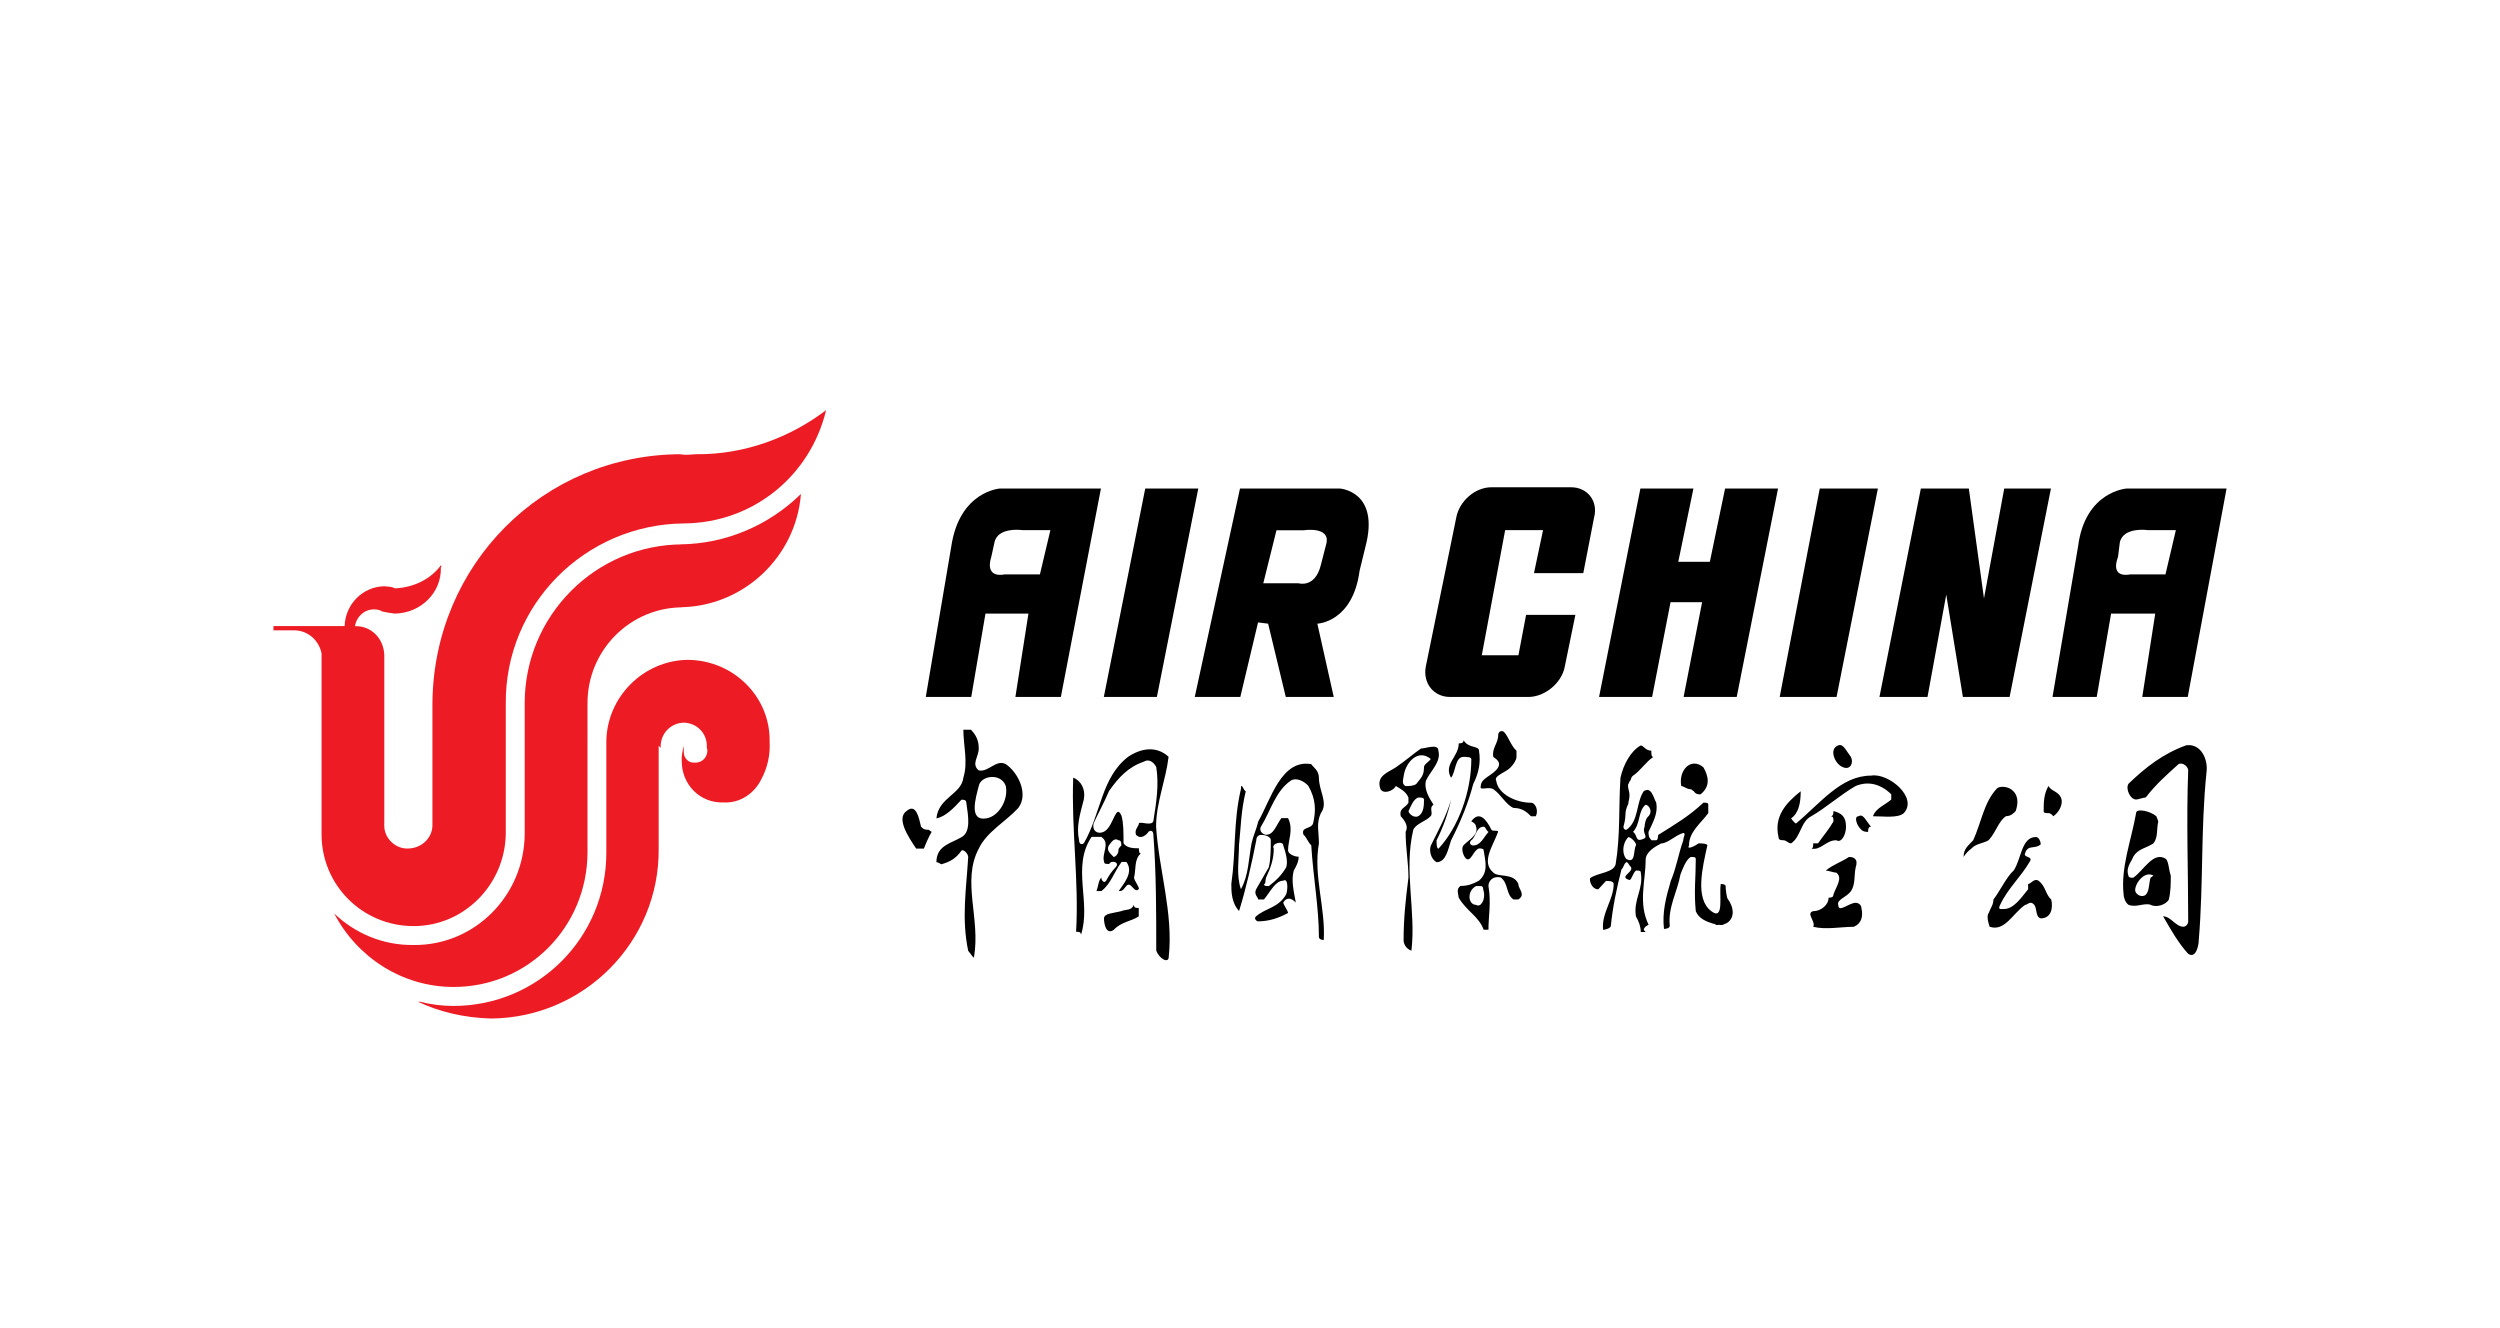 <svg width="128" height="68" viewBox="0 0 128 68" fill="none" xmlns="http://www.w3.org/2000/svg">
<g clip-path="url(#clip0_15843_6323)">
<g filter="url(#filter0_dd_15843_6323)">
<path d="M120 4H8C5.791 4 4 5.791 4 8V60C4 62.209 5.791 64 8 64H120C122.209 64 124 62.209 124 60V8C124 5.791 122.209 4 120 4Z" fill="white"/>
<g clip-path="url(#clip1_15843_6323)">
<path d="M53.244 26.408H51.436C51.436 26.408 50.392 26.668 50.756 25.504L50.912 24.792C51.068 23.952 52.356 24.144 52.356 24.144H53.78L53.244 26.408ZM51.2 22.012C51.2 22.012 49.124 22.14 48.704 24.988L47.4 32.684H49.728L50.456 28.416H52.656L51.988 32.684H54.316L56.368 22.012H51.2ZM110.872 26.408H109.06C109.06 26.408 108.016 26.668 108.444 25.504L108.532 24.792C108.688 23.952 109.98 24.144 109.98 24.144H111.404L110.872 26.408ZM108.892 22.012C108.892 22.012 106.752 22.14 106.396 24.988L105.088 32.684H107.352L108.088 28.416H110.348L109.684 32.684H112.012L114 22.012H108.892ZM61.352 22.012H58.636L56.516 32.684H59.232L61.352 22.012ZM96.148 22.012H93.172L91.12 32.684H94.032L96.148 22.012ZM100.5 32.684H102.892L105.008 22.012H102.616L101.58 27.64L100.804 22.012H98.348L96.228 32.684H98.688L99.648 27.444L100.5 32.684ZM88.324 22.012L87.544 25.764H85.928L86.704 22.012H83.988L81.872 32.684H84.588L85.532 27.832H87.148L86.2 32.684H88.92L91.036 22.012H88.324ZM67.92 24.792L67.62 25.956C67.32 27.12 66.488 26.864 66.488 26.864H64.68L65.356 24.148H66.78C66.78 24.144 68.076 23.952 67.92 24.792ZM68.596 22.012H63.488L61.172 32.684H63.504L64.412 28.868L64.928 28.932L65.832 32.684H68.288L67.448 28.932C67.448 28.932 69.264 28.868 69.612 26.216L69.912 24.988C70.664 22.14 68.596 22.012 68.596 22.012ZM78.136 28.48L77.744 30.548H75.868L77.064 24.144H79.004L78.54 26.344H81.064L81.616 23.5C81.84 22.66 81.28 21.948 80.44 21.948H76.36C75.52 21.948 74.716 22.66 74.56 23.5L73 31.132C72.844 31.972 73.396 32.684 74.24 32.684H78.252C79.092 32.684 79.96 31.972 80.116 31.132L80.66 28.48H78.136ZM109.368 37.936C109.072 37.936 108.824 37.404 108.972 37.136C109.86 36.28 110.748 35.588 111.932 35.16C112.672 35.052 113.068 35.856 112.972 36.548C112.672 39.484 112.82 42.256 112.576 45.14C112.576 45.404 112.432 46.1 112.036 45.836C111.544 45.3 111.148 44.608 110.752 43.916C111.148 43.916 111.392 44.448 111.788 44.448C111.936 44.448 112.036 44.288 112.036 44.18C112.036 41.568 111.936 39.056 112.036 36.44C112.036 36.28 111.788 36.012 111.544 36.12C110.9 36.704 110.404 37.132 109.864 37.828C109.76 37.832 109.468 37.936 109.368 37.936ZM110.108 41.94C110.008 42.26 110.06 42.688 109.812 42.848C109.564 42.956 109.32 42.74 109.32 42.58C109.32 42.204 109.812 41.568 110.256 41.832L110.108 41.94ZM110.9 40.98C110.256 40.552 109.764 41.568 109.22 41.94C109.124 41.94 108.976 41.94 108.976 41.832C108.828 41.408 109.124 41.14 109.22 40.872C109.468 40.444 109.86 40.444 110.256 40.18C110.504 39.856 110.404 39.484 110.504 39.06C110.504 39.06 110.456 38.9 110.404 38.792C110.108 38.528 109.368 38.364 109.368 38.632C109.124 40.016 108.576 41.408 108.728 42.792C108.728 42.952 108.824 43.22 108.976 43.324C109.372 43.484 109.764 43.216 110.108 43.324C110.404 43.484 110.9 43.324 111.044 43.056C111.144 42.628 111.144 42.256 111.144 41.828C111.044 41.568 111.044 41.14 110.9 40.98ZM47.548 39.484L47.7 39.592C47.548 39.856 47.404 40.18 47.304 40.448H46.908C46.512 39.86 45.872 38.9 46.416 38.524C46.908 38.096 47.056 38.9 47.156 39.324C47.3 39.484 47.4 39.484 47.548 39.484ZM50.508 38.9C49.572 39.06 49.964 37.832 50.112 37.244C50.208 36.708 51.248 36.548 51.496 37.244C51.64 37.936 51.148 38.792 50.508 38.9ZM51.496 36.124C51.004 35.86 50.608 36.552 50.112 36.444C49.716 36.124 50.112 35.752 50.112 35.324C50.112 34.896 49.964 34.628 49.716 34.364H49.324C49.324 35.164 49.572 36.02 49.324 36.82C49.224 37.672 48.04 37.836 47.944 38.904C48.436 38.796 48.832 38.368 49.228 37.944C49.328 37.944 49.476 37.944 49.476 38.104C49.576 38.796 49.72 39.596 49.228 39.864C48.684 40.184 47.944 40.292 47.944 41.144C48.044 41.144 48.188 41.252 48.188 41.252C48.584 41.144 48.928 40.984 49.224 40.556C49.324 40.452 49.572 40.716 49.572 40.88C49.472 42.536 49.224 44.028 49.572 45.684C49.716 45.844 49.868 46.112 49.868 46.004C50.212 44.028 49.228 42.108 50.112 40.452C50.508 39.6 51.496 39.064 52.132 38.372C52.676 37.672 52.136 36.552 51.496 36.124ZM57.416 43.648C57.664 43.54 57.908 43.648 58.056 43.328C58.056 43.488 58.156 43.488 58.304 43.488V43.916C57.908 44.184 57.416 44.184 57.02 44.612C56.628 44.88 56.524 44.292 56.524 44.024C56.524 43.756 57.02 43.756 57.416 43.648ZM56.772 40.288C56.872 40.18 57.02 39.86 57.264 40.02C57.412 40.02 57.412 40.18 57.412 40.288C57.264 40.448 57.264 40.448 57.264 40.552C57.264 40.712 57.116 40.876 57.016 40.876C56.872 40.712 56.628 40.552 56.772 40.288ZM59.192 39.324C59.192 38.096 59.684 36.976 59.832 35.748C59.192 35.16 58.4 35.32 57.76 35.748C56.38 36.816 56.38 38.632 55.492 40.176C55.344 40.284 55.248 40.176 55.248 40.016C55.096 39.32 55.296 38.68 55.492 37.932C55.592 37.4 55.344 36.972 54.948 36.812C54.848 39.48 55.248 42.092 55.096 44.708C55.248 44.708 55.344 44.708 55.344 44.868C55.888 43.212 54.848 41.4 55.888 39.848H56.384C56.876 40.172 56.384 40.704 56.532 41.128C56.532 41.236 56.632 41.236 56.78 41.236C56.88 41.128 56.88 41.128 57.028 41.128C57.128 41.128 57.276 41.236 57.128 41.396C56.88 41.66 56.784 41.82 56.636 42.088C56.536 42.248 56.388 42.088 56.388 41.928C56.24 42.088 56.24 42.356 56.14 42.624H56.388C56.88 42.252 57.028 41.664 57.424 41.132H57.672C58.064 41.664 57.524 42.252 57.276 42.624C57.524 42.624 57.524 42.516 57.672 42.356C57.916 42.088 58.064 42.784 58.312 42.516C58.312 42.356 58.064 42.088 58.064 41.928C58.164 41.556 58.064 40.968 58.412 40.7C58.312 40.7 58.312 40.54 58.312 40.432C58.064 40.432 57.672 40.432 57.524 40.164C57.524 39.576 57.524 39.148 57.424 38.776C57.128 38.08 57.028 39.308 56.536 39.576C56.24 39.736 55.896 39.576 55.996 39.148C56.24 38.616 56.536 38.08 56.784 37.496C57.276 36.8 57.768 36.268 58.56 36C58.808 35.84 59.052 36 59.2 36.268C59.348 37.228 59.2 38.08 59.052 39.044C58.952 39.312 58.412 39.044 58.312 39.152C58.312 39.312 58.064 39.472 58.164 39.74C58.412 40.008 58.708 39.74 58.808 39.58C58.956 39.472 59.052 39.58 59.052 39.74C59.2 41.66 59.2 43.74 59.2 45.664C59.348 46.092 59.84 46.356 59.84 45.984C60.08 43.756 59.336 41.568 59.192 39.324ZM65.704 40.288C65.852 40.716 65.948 41.14 65.852 41.408C65.604 41.832 65.312 42.1 64.964 42.368C64.816 42.368 64.72 42.368 64.72 42.26C64.82 42.26 64.768 42.1 64.82 41.94C65.068 41.408 65.216 40.98 65.216 40.448C65.06 40.18 65.704 40.02 65.704 40.288ZM67.528 40.18C67.528 39.592 67.38 39.168 67.628 38.632C68.02 38.1 67.528 37.512 67.528 36.816C67.528 36.44 67.232 36.28 67.136 36.124C65.604 35.856 65.064 37.936 64.424 39.056C64.324 39.484 64.176 39.752 64.08 40.176C63.928 40.976 63.928 41.828 63.536 42.524C63.288 41.828 63.436 40.976 63.436 40.284C63.536 39.324 63.536 38.524 63.784 37.508C63.68 37.508 63.536 36.976 63.536 37.4C63.14 39.056 63.288 40.548 63.044 42.256C63.044 42.632 63.044 43.216 63.44 43.644C63.788 42.524 64.084 41.24 64.324 40.012C64.324 39.852 64.424 39.748 64.572 39.748C64.82 39.748 65.064 39.852 65.064 40.012C65.064 40.44 65.064 40.972 64.964 41.4C64.716 41.824 64.572 42.092 64.32 42.52C64.176 42.788 64.42 42.948 64.42 43.052H64.716C65.06 42.624 65.308 42.092 65.704 42.092C65.948 41.932 65.948 42.52 65.852 42.788C65.46 43.484 64.816 43.484 64.32 43.908C64.176 44.012 64.32 44.172 64.42 44.172C64.96 44.172 65.456 44.012 65.948 43.744C65.948 43.636 65.704 43.316 65.704 43.212C65.852 42.944 66.1 42.944 66.344 43.212C66.244 42.624 66.096 42.092 66.244 41.56C66.344 41.4 66.492 41.132 66.492 40.864C66.244 40.864 65.948 40.704 65.948 40.54C65.948 40.008 66.244 39.476 65.948 38.888H65.604C65.308 39.316 65.208 39.74 64.816 39.74C64.716 39.74 64.42 39.58 64.568 39.312C65.06 38.512 65.308 37.496 66.096 36.964C66.344 36.804 66.736 36.964 66.984 37.232C67.38 37.924 67.38 38.512 67.232 39.152C67.132 39.472 66.592 39.312 66.74 39.74C66.888 39.844 66.988 40.168 67.136 40.272C67.236 41.928 67.528 43.472 67.528 44.968C67.528 45.128 67.776 45.128 67.776 45.128C67.876 43.488 67.232 41.832 67.528 40.18ZM74.932 35.752C74.488 35.752 74.536 36.552 74.292 36.82C73.896 36.128 74.688 35.752 74.688 35.06C74.784 35.06 74.936 35.06 74.936 34.9C75.18 35.328 75.724 35.168 75.724 35.436C75.82 36.02 75.724 36.556 75.428 37.144C75.18 38.104 74.788 39.064 74.296 40.024C74.144 40.452 74.048 41.144 73.552 41.144C73.26 40.984 73.16 40.556 73.26 40.292C73.652 39.492 74.048 38.796 74.296 37.944C74.136 38.668 73.888 39.364 73.552 40.024C73.552 40.184 73.552 40.452 73.652 40.452C74.688 39.332 75.332 37.516 75.332 35.864C75.324 35.752 75.076 35.752 74.932 35.752ZM77.644 35.752C77.644 35.912 77.496 36.128 77.348 36.284C77.104 36.552 76.46 36.712 76.608 36.98C76.708 37.676 77.644 38.1 78.384 38.1C78.632 38.1 78.78 38.528 78.632 38.792H78.384C78.136 38.528 77.888 38.368 77.496 38.368C77.104 38.208 76.856 37.676 76.46 37.408C76.212 37.248 75.72 37.516 75.816 37.248C75.816 36.82 76.46 36.712 76.708 36.288C76.856 36.02 76.608 35.86 76.46 35.756C76.364 35.328 76.708 35.06 76.708 34.636C76.708 34.476 76.856 34.368 77.004 34.476C77.252 34.74 77.348 35.168 77.644 35.436V35.752ZM72.908 36.284C72.908 36.712 72.76 36.82 72.512 37.14C72.368 37.248 72.116 37.248 71.972 37.248C71.724 37.14 71.872 36.82 71.872 36.712C71.972 36.02 72.612 35.324 73.256 35.86C73.156 36.016 72.908 36.124 72.908 36.284ZM72.608 38.792C72.364 38.9 72.116 38.632 72.116 38.528C72.268 38.208 72.364 37.94 72.608 37.832C72.756 37.832 72.908 37.832 72.908 37.94C72.908 38.204 72.908 38.632 72.608 38.792ZM73.004 36.98C73.252 36.444 73.796 36.02 73.644 35.432C73.644 35.056 73.004 35.324 72.756 35.324C72.364 35.588 72.016 35.912 71.472 36.284C71.076 36.552 70.436 36.712 70.68 37.404C70.832 37.672 71.324 37.512 71.472 37.244C71.72 37.404 71.968 37.508 72.112 37.832V38.1C71.968 38.368 71.62 38.368 71.72 38.792C71.968 39.06 72.112 39.328 71.968 39.592C71.968 40.448 72.112 41.14 72.112 41.94C71.968 43.06 71.864 44.02 71.864 45.14C71.864 45.3 71.964 45.568 72.264 45.676C72.508 43.648 71.864 41.568 72.36 39.484C72.504 39.164 73 39.056 73.248 38.788C73.396 38.628 73.148 38.36 73.396 38.2C73.156 37.832 72.908 37.404 73.004 36.98ZM75.424 40.288C75.328 40.288 75.176 40.18 75.328 40.02C75.572 39.86 75.572 39.328 75.968 39.328C76.064 39.328 76.064 39.488 76.212 39.596C75.968 39.856 75.816 40.288 75.424 40.288ZM75.572 43.328C75.176 43.328 75.08 42.636 75.572 42.368H75.816C75.968 42.368 75.916 42.528 75.968 42.636C76.064 43.06 75.816 43.488 75.572 43.328ZM77.74 42.26C77.492 41.672 76.704 41.94 76.456 41.672C75.812 41.136 76.456 40.284 76.704 39.588C76.704 39.48 76.408 39.588 76.36 39.48C76.064 38.892 75.72 38.52 75.328 39.052C75.328 39.052 75.572 39.16 75.572 39.32C75.724 39.748 75.176 40.012 74.932 40.28C74.784 40.44 74.932 40.868 75.076 40.972C75.324 41.132 75.424 40.544 75.72 40.44C75.816 40.44 75.964 40.44 75.964 40.544C76.06 41.132 76.212 41.668 75.72 42.092C75.424 42.252 75.172 42.36 74.78 42.36C74.532 42.52 74.68 42.788 74.68 42.948C75.072 43.644 75.716 43.908 75.964 44.604H76.208C76.208 43.912 76.356 43.216 76.208 42.36C76.208 42.092 76.456 41.824 76.848 41.932C77.244 42.252 77.096 42.784 77.488 43.052H77.736C78.136 42.796 77.74 42.528 77.74 42.26ZM86.724 37.512C86.624 37.46 86.624 37.404 86.524 37.404C86.376 37.404 86.18 37.244 86.08 37.244C85.932 36.44 86.572 35.748 87.212 36.284C87.46 36.712 87.608 37.244 87.064 37.672C86.968 37.672 86.824 37.672 86.724 37.512ZM84.204 39.324C84.056 39.696 84.452 39.856 84.104 39.964C83.712 40.124 83.856 39.752 83.612 39.592C84.004 39.164 83.86 38.524 84.252 38.204C84.404 38.204 84.648 38.524 84.404 38.788C84.252 38.9 84.204 39.22 84.204 39.324ZM83.76 40.288C83.612 40.552 83.76 41.248 83.268 40.98C83.072 40.768 83.02 40.236 83.368 39.86C83.516 39.856 83.812 40.18 83.76 40.288ZM88.448 43.008C88.4 42.9 88.352 42.528 88.352 42.368C88.352 42.26 88.104 42.26 88.104 42.26C88.004 42.792 88.3 44.18 87.612 43.648C86.772 43.008 87.168 41.408 87.416 40.288C87.416 40.18 87.068 40.18 86.972 40.18C86.824 40.288 86.332 40.552 86.476 40.288C86.476 39.592 87.068 39.168 87.464 38.632V38.204C87.464 38.096 87.368 38.096 87.216 38.096C86.476 38.788 85.832 39.164 84.896 39.752C84.896 39.752 84.896 40.02 84.8 40.02H84.552C84.404 39.86 84.404 39.752 84.404 39.592C84.652 39.06 84.896 38.632 84.8 38.1C84.652 37.832 84.552 37.248 84.156 37.512C83.76 38.1 83.912 39.06 83.268 39.488C83.12 39.488 83.12 39.328 83.12 39.328C83.316 38.636 83.12 38.688 83.368 38.156C83.368 37.996 83.464 37.888 83.416 37.568L83.368 37.356C83.32 37.088 83.416 37.14 83.416 37.036C83.564 36.876 83.468 36.824 83.612 36.716C84.004 36.448 84.252 36.024 84.648 35.756C84.548 35.756 84.548 35.596 84.548 35.436C84.252 35.436 84.152 35.168 84.004 35.168C83.512 35.436 83.116 36.128 82.968 36.824C82.868 38.372 82.968 39.76 82.72 41.252C82.62 41.68 81.832 41.68 81.44 41.944C81.34 41.944 81.44 42.532 81.832 42.532L82.228 42.104C82.376 42.104 82.62 42.104 82.62 42.264C82.62 43.064 81.98 43.76 82.08 44.612C82.08 44.612 82.476 44.556 82.476 44.396C82.572 43.436 82.772 42.476 83.02 41.516C83.168 41.356 83.12 41.248 83.268 41.144C83.368 41.144 83.368 41.252 83.516 41.412C83.616 41.676 82.876 41.892 83.416 42.052C83.516 42.104 83.612 41.68 83.76 41.572C83.912 41.572 84.008 41.572 84.008 41.676C84.156 42.532 83.616 43.064 83.76 43.92C83.912 44.184 84.008 44.452 84.008 44.72H84.256L84.16 44.612C84.16 44.452 84.408 44.348 84.408 44.348C83.864 43.228 84.256 42.104 84.256 41.036C84.256 40.608 84.752 40.344 85.048 40.184C85.392 40.184 85.784 39.756 86.184 39.648C86.332 39.648 86.184 39.86 86.184 40.024C85.936 40.716 85.836 41.412 85.544 42.104C85.296 42.96 85.096 43.708 85.196 44.56C85.196 44.56 85.492 44.56 85.492 44.4C85.392 43.44 85.888 42.64 86.036 41.784C86.136 41.516 86.332 40.984 86.576 40.876C86.724 40.876 86.824 40.876 86.824 40.984C86.824 41.944 86.724 42.64 86.824 43.652C86.972 44.028 87.368 44.188 87.712 44.292C87.86 44.292 87.812 44.4 88.008 44.348C88.256 44.4 88.256 44.292 88.356 44.292C88.892 44.02 88.744 43.38 88.448 43.008ZM91.308 40.02C91.208 40.02 91.06 40.02 91.06 39.86C90.812 38.792 91.456 38.1 92.196 37.512C92.196 38.1 92.096 38.632 91.704 38.9C91.804 39.06 91.948 39.168 91.948 39.168C93.232 38.1 94.264 36.712 95.796 36.712C96.684 36.552 98.216 37.832 97.476 38.632C97.18 38.9 96.44 38.792 95.896 38.792C96.044 38.364 96.536 38.204 96.832 37.936V37.668C96.292 37.136 95.648 36.976 95.008 37.244C94.264 37.668 93.48 38.364 92.736 38.792C92.196 39.06 92.196 39.86 91.704 40.18C91.556 40.18 91.46 40.02 91.308 40.02ZM94.368 36.284C93.924 36.124 93.628 35.324 94.12 35.164C94.368 35.056 94.516 35.432 94.764 35.752C94.912 36.02 94.764 36.444 94.368 36.284ZM94.516 39.324C94.516 39.752 94.268 40.18 94.02 40.02C93.48 40.02 93.232 40.552 92.736 40.448C92.836 40.448 92.836 40.288 92.836 40.18H93.084C93.38 39.752 93.628 39.484 93.872 39.06C93.872 38.9 93.872 38.792 93.724 38.792C93.872 38.792 93.872 38.632 93.872 38.524C94.268 38.632 94.516 38.792 94.516 39.324ZM95.304 39.484C95.056 39.272 94.912 38.792 95.156 38.792C95.404 38.632 95.552 39.06 95.796 39.324C95.648 39.324 95.648 39.484 95.648 39.592C95.552 39.592 95.404 39.592 95.304 39.484ZM95.012 41.408C94.916 41.836 95.012 42.26 94.764 42.636C94.516 42.956 94.024 43.064 94.12 43.332C94.12 43.76 94.664 43.224 95.008 43.224C95.156 43.224 95.304 43.332 95.304 43.492C95.404 43.92 95.304 44.292 94.912 44.452C94.268 44.452 93.48 44.612 92.836 44.452C92.984 44.184 92.44 43.756 92.836 43.652C93.232 43.652 93.624 43.332 93.624 42.96C93.724 42.96 93.872 42.96 93.872 42.8C94.02 42.372 94.364 41.944 94.02 41.68C93.872 41.68 93.624 41.572 93.48 41.572C93.872 41.252 94.268 41.144 94.668 40.876C94.912 40.872 95.156 40.98 95.012 41.408ZM100.932 40.448C100.776 40.564 100.64 40.708 100.536 40.876C100.536 40.448 100.784 40.288 101.028 40.02C101.424 39.168 101.572 38.1 102.212 37.404C102.312 37.244 102.708 37.244 102.956 37.404C103.348 37.672 103.348 38.1 103.204 38.524C103.104 38.632 102.956 38.788 102.708 38.788C102.312 39.056 102.212 39.588 101.82 40.016C101.572 40.18 101.176 40.18 100.932 40.448ZM102.608 43.54C103.104 43.54 103.496 42.952 103.84 42.528V42.26C103.988 42.26 104.136 41.94 104.384 42.1C104.732 42.368 104.732 42.796 105.024 43.06C105.124 43.488 105.024 44.02 104.484 44.02C104.136 43.916 104.384 43.324 103.988 43.22C103.84 43.22 103.792 43.328 103.692 43.328C103.052 43.756 102.652 44.716 101.868 44.448C101.868 44.448 101.672 43.916 101.82 43.752C101.916 43.484 102.064 43.324 102.064 43.056C102.46 42.524 102.708 41.936 103.104 41.564C103.496 40.976 103.496 39.856 104.236 39.856C104.384 39.856 104.484 40.072 104.484 40.232C104.184 40.496 103.84 40.232 103.696 40.66C103.548 40.928 104.088 40.82 103.94 41.088C103.444 41.94 102.804 42.476 102.408 43.328C102.264 43.596 102.46 43.54 102.608 43.54ZM104.88 38.632C104.732 38.632 104.636 38.632 104.636 38.524C104.636 38.096 104.636 37.668 104.88 37.244C105.028 37.512 105.372 37.512 105.52 37.832C105.672 38.204 105.372 38.632 105.128 38.792C105.124 38.792 105.028 38.632 104.88 38.632Z" fill="black"/>
<path d="M14.964 29.276C15.716 29.228 16.328 29.76 16.464 30.456V39.692C16.448 42.308 18.556 44.42 21.18 44.416C23.748 44.416 25.852 42.308 25.896 39.692V33.036C25.848 27.96 29.952 23.848 35.008 23.8C38.58 23.776 41.5 21.336 42.296 18C40.46 19.396 38.128 20.28 35.648 20.256C35.156 20.28 35.208 20.308 34.788 20.256H34.896C27.796 20.256 22.176 25.932 22.14 33.036V39.264V39.156C22.136 39.192 22.136 39.228 22.14 39.264C22.136 39.896 21.584 40.452 20.856 40.444C20.22 40.452 19.664 39.896 19.676 39.264C19.664 39.208 19.664 39.208 19.676 39.156V30.564C19.664 29.696 19 29.032 18.176 29.06C18.248 28.568 18.66 28.2 19.14 28.2C19.32 28.2 19.468 28.236 19.568 28.308C19.776 28.356 20.008 28.392 20.212 28.416C21.556 28.392 22.612 27.336 22.572 26.052C22.612 26 22.612 25.972 22.572 25.944C22.072 26.628 21.216 27.08 20.216 27.124C20.092 27.036 19.848 27.036 19.68 27.016C18.572 27.036 17.684 27.928 17.644 29.056H14V29.272H15.072L14.964 29.276Z" fill="#ED1C24"/>
<path d="M35.008 28.096C32.28 28.068 30.06 30.292 30.08 33.036V32.928V40.66C30.06 44.472 27.024 47.536 23.22 47.532C20.58 47.532 18.268 45.996 17.112 43.772C18.152 44.764 19.58 45.408 21.184 45.384C24.3 45.412 26.848 42.856 26.864 39.692V33.032C26.852 28.512 30.508 24.852 35.008 24.872H34.792C37.212 24.852 39.4 23.864 41.008 22.292C40.756 25.512 38.064 28.068 34.792 28.092L35.008 28.096Z" fill="#ED1C24"/>
<path d="M33.828 35.288C33.792 34.564 34.34 34.016 35.008 34C35.692 34.016 36.236 34.564 36.188 35.288C36.24 35.388 36.212 35.532 36.188 35.612C36.12 35.86 35.88 36.072 35.548 36.044C35.264 36.076 35 35.812 35.012 35.508C35 35.404 35.016 35.328 35.012 35.292V35.184C34.94 35.468 34.888 35.724 34.904 35.936C34.888 37.172 35.848 38.132 37.048 38.084C37.884 38.132 38.624 37.624 38.976 36.904C39.296 36.312 39.444 35.644 39.404 34.972C39.448 32.688 37.572 30.808 35.224 30.784C32.94 30.808 31.064 32.688 31.044 34.972V40.664C31.044 45.004 27.556 48.5 23.22 48.504C22.64 48.504 22.064 48.432 21.504 48.288H21.396C22.488 48.804 23.76 49.112 25.148 49.148C29.892 49.112 33.772 45.228 33.724 40.448V35.184L33.828 35.288Z" fill="#ED1C24"/>
</g>
</g>
</g>
<defs>
<filter id="filter0_dd_15843_6323" x="0" y="0" width="128" height="68" filterUnits="userSpaceOnUse" color-interpolation-filters="sRGB">
<feFlood flood-opacity="0" result="BackgroundImageFix"/>
<feColorMatrix in="SourceAlpha" type="matrix" values="0 0 0 0 0 0 0 0 0 0 0 0 0 0 0 0 0 0 127 0" result="hardAlpha"/>
<feOffset dy="3"/>
<feGaussianBlur stdDeviation="0.5"/>
<feColorMatrix type="matrix" values="0 0 0 0 0 0 0 0 0 0 0 0 0 0 0 0 0 0 0.1 0"/>
<feBlend mode="normal" in2="BackgroundImageFix" result="effect1_dropShadow_15843_6323"/>
<feColorMatrix in="SourceAlpha" type="matrix" values="0 0 0 0 0 0 0 0 0 0 0 0 0 0 0 0 0 0 127 0" result="hardAlpha"/>
<feOffset/>
<feGaussianBlur stdDeviation="2"/>
<feColorMatrix type="matrix" values="0 0 0 0 0 0 0 0 0 0 0 0 0 0 0 0 0 0 0.08 0"/>
<feBlend mode="normal" in2="effect1_dropShadow_15843_6323" result="effect2_dropShadow_15843_6323"/>
<feBlend mode="normal" in="SourceGraphic" in2="effect2_dropShadow_15843_6323" result="shape"/>
</filter>
<clipPath id="clip0_15843_6323">
<rect width="128" height="68" fill="white"/>
</clipPath>
<clipPath id="clip1_15843_6323">
<rect width="100" height="31.144" fill="white" transform="translate(14 18)"/>
</clipPath>
</defs>
</svg>
